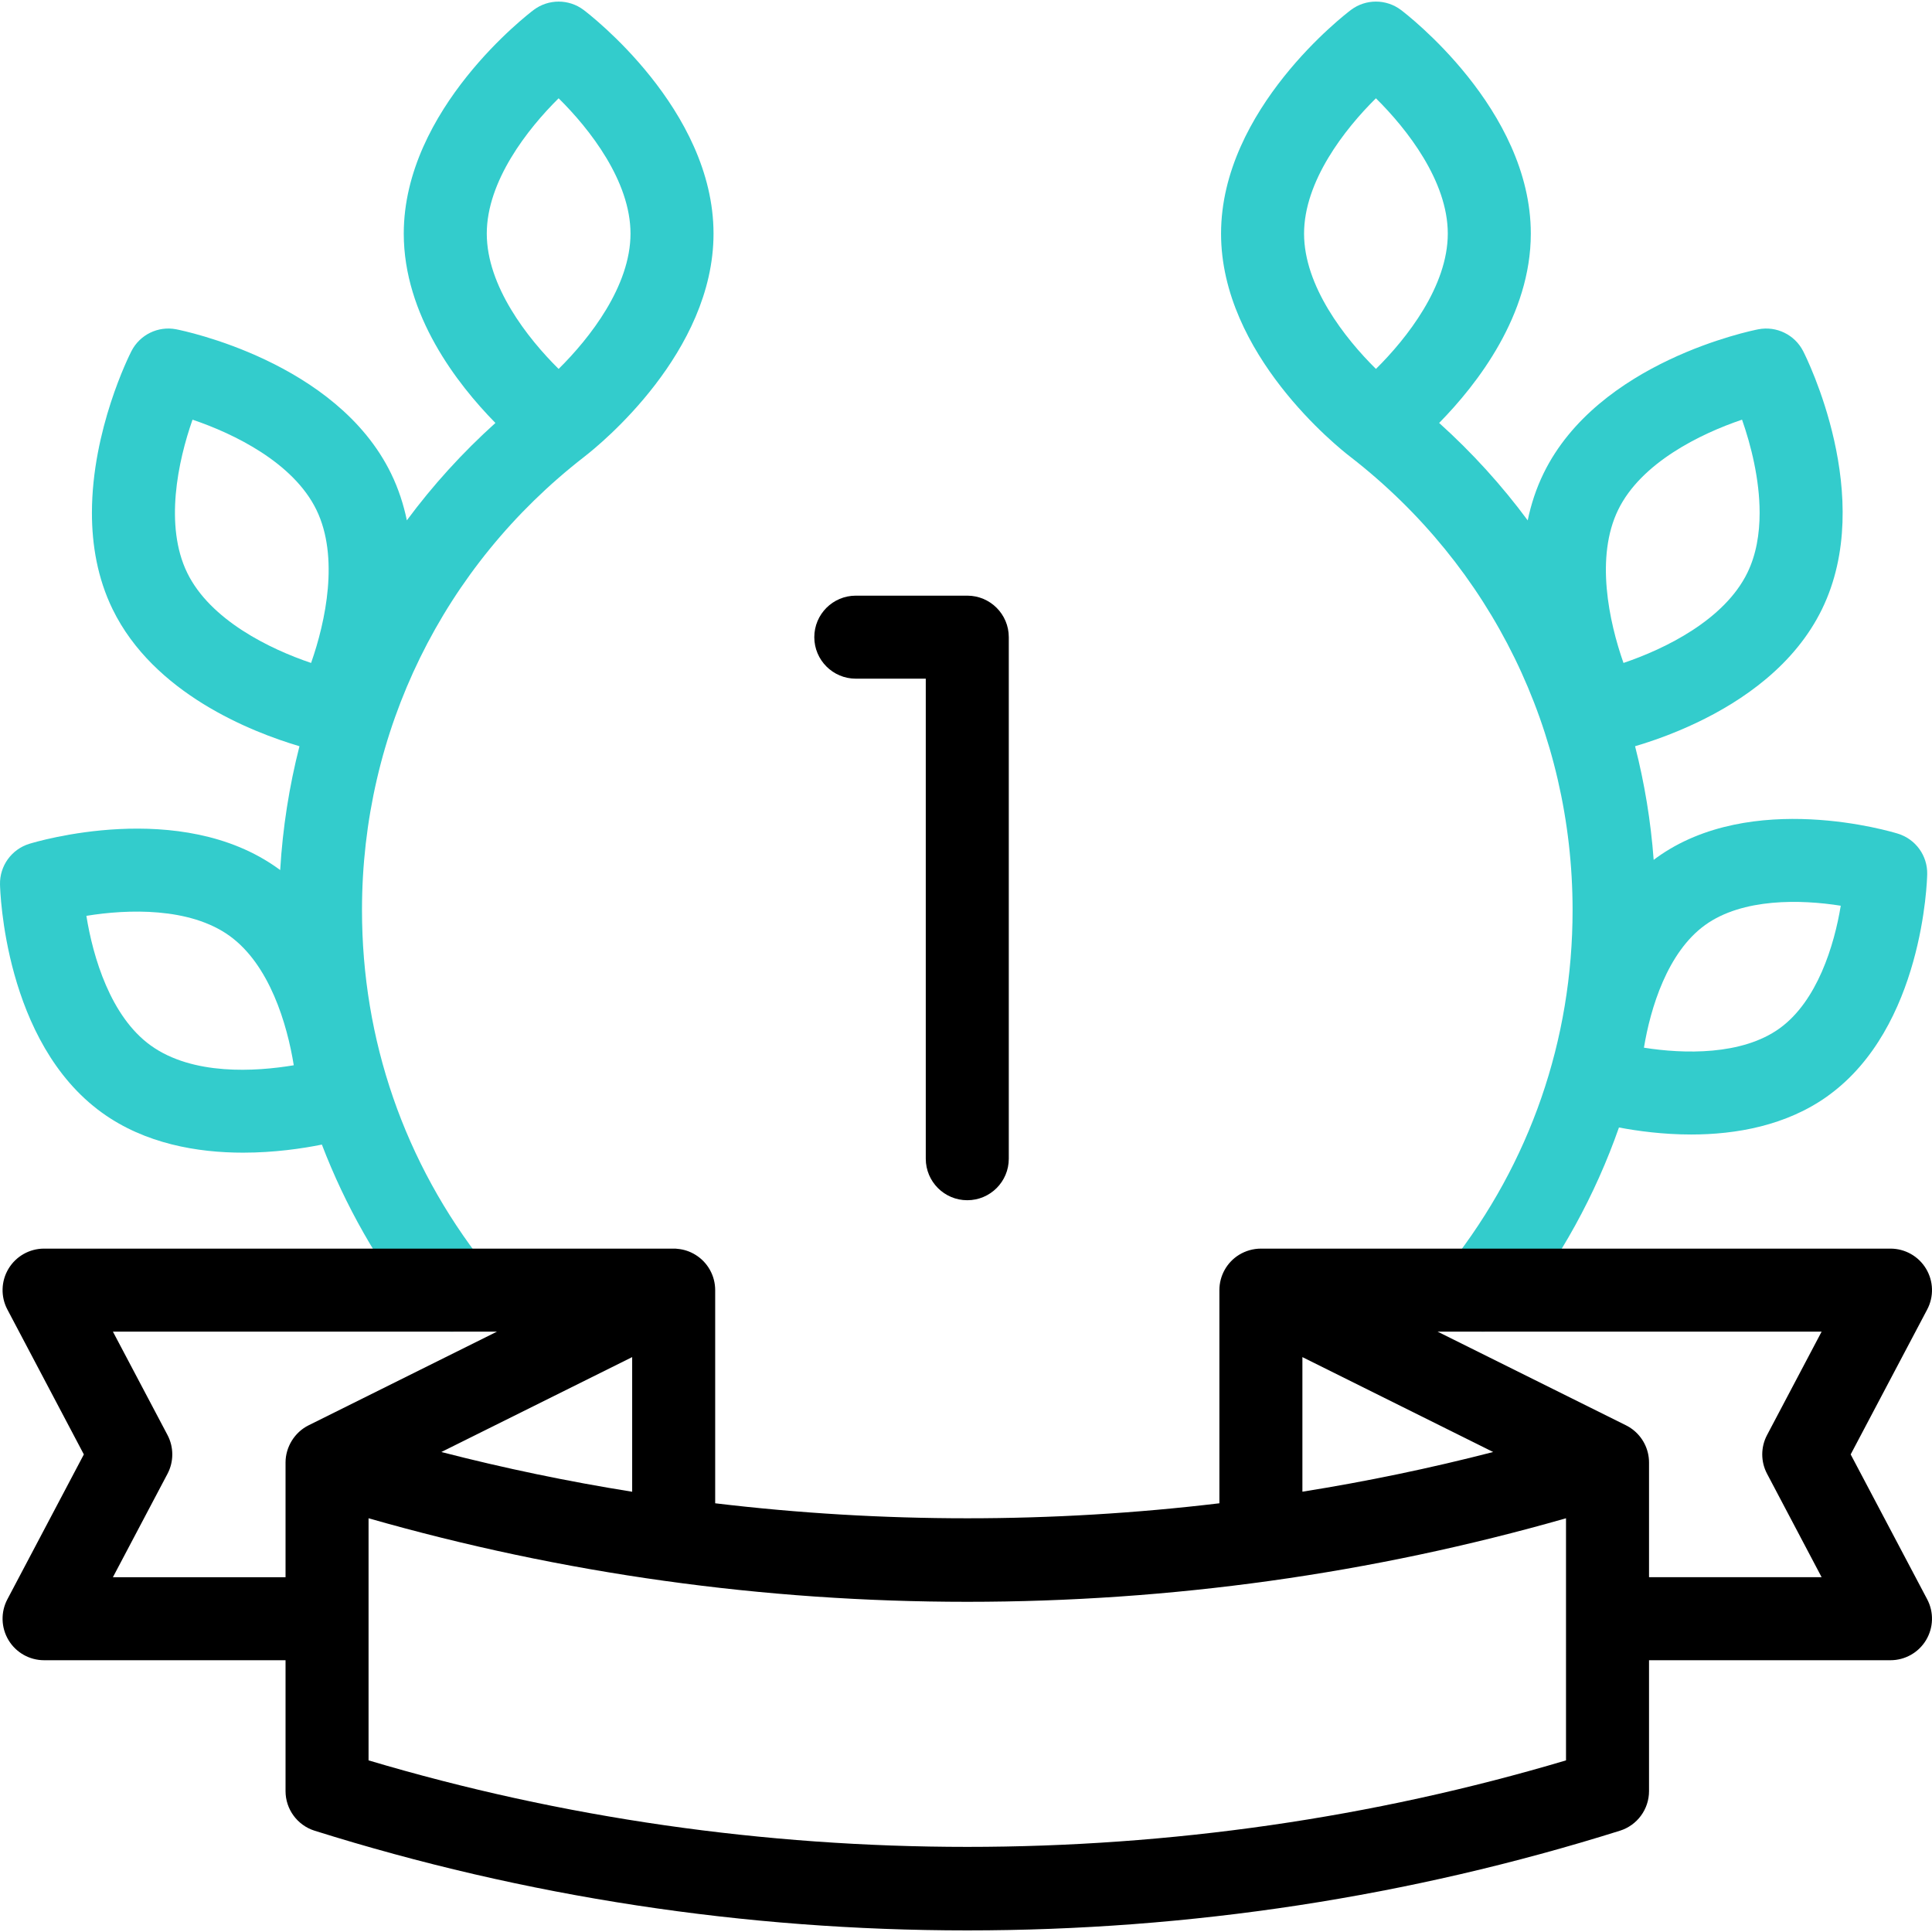 <svg xmlns="http://www.w3.org/2000/svg" xmlns:xlink="http://www.w3.org/1999/xlink" id="Capa_1" x="0px" y="0px" viewBox="0 0 512.003 512.003" style="enable-background:new 0 0 512.003 512.003;" xml:space="preserve"> <g> <g> <g> <g> <g> <path d="M256.341,318.075c-6.075,0-11-4.925-11-11V179.857h-18.542c-6.075,0-11-4.925-11-11c0-6.075,4.925-11,11-11h29.542 c6.075,0,11,4.925,11,11v138.218C267.341,313.15,262.416,318.075,256.341,318.075z"></path> </g> </g> </g> <g> <g> <g> <g> <path style="fill:#33CCCC;" d="M472.959,156.617h0.01H472.959z"></path> </g> </g> </g> </g> </g> <g> <g> <g> <path d="M426.011,474.66h0.01H426.011z"></path> </g> </g> </g> </g> <g> <g> <g> <g> <g> <path style="fill:#33CCCC;" d="M154.662,2.629c-3.92-2.94-9.31-2.94-13.23,0c-1.4,1.06-34.43,26.29-34.43,59.28 c0,21.58,14.12,39.83,24.29,50.18c-8.75,7.88-16.6,16.53-23.47,25.81c-0.87-4.2-2.22-8.38-4.19-12.42 c-14.46-29.66-55.2-37.87-56.92-38.21c-4.82-0.94-9.66,1.43-11.89,5.8c-0.58,1.13-10.46,20.82-10.46,42.85 c0,8.47,1.46,17.28,5.47,25.52c10.9,22.36,36.74,32.53,49.53,36.32c-2.72,10.65-4.45,21.63-5.11,32.82 c-0.18-0.14-0.36-0.27-0.54-0.4c-25.9-18.68-64.35-7.05-65.97-6.55c-4.68,1.45-7.84,5.83-7.74,10.73 c0.04,1.7,1.14,41.85,27.04,60.53c11.43,8.24,25.3,10.58,37.38,10.58c8.26,0,15.67-1.09,20.88-2.14 c6.18,16.15,14.83,31.4,25.83,45.37c2.17,2.76,5.39,4.2,8.65,4.2c2.38,0,4.78-0.77,6.79-2.36c4.78-3.75,5.6-10.67,1.84-15.44 c-21.25-27-32.48-59.47-32.48-93.92c0-47.28,21.45-91.06,58.86-120.09c0.06-0.06,0.15-0.12,0.26-0.21 c4.03-3.13,34.04-27.52,34.04-58.97C189.092,28.919,156.062,3.689,154.662,2.629z M49.612,151.799 c-6.09-12.49-2.45-29.61,1.41-40.58c11.03,3.72,26.75,11.41,32.83,23.89c6.08,12.49,2.45,29.61-1.41,40.58 C71.412,171.969,55.692,164.279,49.612,151.799z M39.912,277.039c-10.59-7.63-15.27-23.37-17.02-34.33 c10.96-1.79,27.37-2.32,37.95,5.31c10.58,7.63,15.25,23.34,17.01,34.29C67.772,283.989,51.062,285.089,39.912,277.039z M148.042,97.769c-8.28-8.18-19.04-21.97-19.04-35.86c0-13.89,10.77-27.69,19.04-35.86c8.29,8.18,19.05,21.98,19.05,35.86 C167.092,75.799,156.322,89.599,148.042,97.769z"></path> </g> </g> <g> <g> <path style="fill:#33CCCC;" d="M502.992,220.939c-1.57-0.49-38.85-11.77-63.99,6.37c-0.26,0.18-0.51,0.37-0.76,0.57 c-0.76-10.26-2.42-20.33-4.93-30.12c4.31-1.27,10.1-3.27,16.3-6.22c12.21-5.8,26.01-15.27,33.24-30.1 c14.45-29.66-4.19-66.81-4.99-68.37c-2.23-4.37-7.08-6.73-11.89-5.8c-1.73,0.34-42.47,8.55-56.92,38.21 c-1.97,4.04-3.32,8.22-4.19,12.43c-6.87-9.29-14.72-17.94-23.47-25.82c10.17-10.35,24.29-28.6,24.29-50.18 c0-32.99-33.03-58.22-34.43-59.28c-3.92-2.94-9.32-2.94-13.23,0c-1.41,1.06-34.43,26.29-34.43,59.28 c0,31.97,31,56.64,34.21,59.11c0.1,0.08,0.18,0.14,0.22,0.17c37.32,29.03,58.72,72.77,58.73,119.99 c0,34.45-11.24,66.92-32.49,93.92c-3.76,4.77-2.93,11.69,1.84,15.44c2.02,1.59,4.42,2.36,6.8,2.36c3.25,0,6.48-1.44,8.65-4.19 c12.02-15.27,21.24-32.07,27.49-49.91c4.97,0.94,11.7,1.86,19.15,1.86c11.72,0,25.19-2.28,36.29-10.28v-0.01 c25.15-18.13,26.22-57.06,26.25-58.71C510.832,226.759,507.672,222.389,502.992,220.939z M428.832,135.109 c6.08-12.48,21.81-20.17,32.83-23.89c2.37,6.75,4.66,15.81,4.66,24.69c0,5.57-0.9,11.08-3.25,15.89 c-6.09,12.48-21.81,20.17-32.83,23.89C426.382,164.709,422.742,147.599,428.832,135.109z M345.592,61.909 c0-13.89,10.77-27.69,19.04-35.86c8.29,8.18,19.05,21.98,19.05,35.86c0,13.89-10.77,27.69-19.04,35.86 C356.352,89.589,345.592,75.799,345.592,61.909z M482.812,257.519c-2.59,5.91-6.21,11.41-11.2,15.01 c-9.99,7.21-25.45,6.79-35.95,5.12c1.73-10.49,6.22-25.29,16.21-32.5c9.99-7.2,25.45-6.79,35.95-5.12 C486.962,245.279,485.402,251.599,482.812,257.519z"></path> </g> </g> </g> </g> <g> <g> <path d="M490.452,385.439l20.28-38.41c1.8-3.41,1.68-7.51-0.31-10.81c-1.99-3.3-5.56-5.32-9.42-5.32c0,0-166.8,0-166.85,0 c-2.03,0-4.07,0.58-5.8,1.65c-3.23,2-5.2,5.54-5.2,9.35v56.49c-44.31,5.3-89.3,5.3-133.62,0v-56.49c0-3.81-1.97-7.35-5.21-9.35 c-1.5-0.93-3.17-1.47-4.87-1.6c-0.285-0.072-0.627-0.05-0.92-0.05H11.682c-3.86,0-7.43,2.02-9.42,5.32 c-1.99,3.3-2.11,7.4-0.31,10.81l20.27,38.41l-20.27,38.4c-1.8,3.41-1.68,7.51,0.31,10.82c1.99,3.3,5.56,5.32,9.42,5.32h63.99 v34.68c0,4.81,3.12,9.06,7.7,10.5c55.8,17.53,114,26.42,172.97,26.42s117.16-8.89,172.97-26.42c4.58-1.44,7.7-5.69,7.7-10.5 v-34.68h63.99c3.86,0,7.43-2.02,9.42-5.32c1.99-3.31,2.11-7.41,0.31-10.82L490.452,385.439z M345.152,359.649l50.56,25.15 c-16.67,4.3-33.55,7.81-50.56,10.52V359.649z M29.922,417.979l14.47-27.41c1.69-3.21,1.69-7.05,0-10.27l-14.47-27.4h101.78 c-24.21,12.04-49.92,24.82-49.93,24.83c-3.68,1.83-6.1,5.72-6.1,9.85v30.4H29.922z M167.532,359.649v35.68 c-17.02-2.72-33.9-6.23-50.57-10.53L167.532,359.649z M415.012,466.519c-102.65,30.57-214.69,30.57-317.34,0v-64.16 c51.41,14.7,104.71,22.14,158.67,22.14c53.95,0,107.25-7.44,158.67-22.14V466.519z M468.292,390.569l14.46,27.41h-45.74v-30.4 c0-3.5-1.67-6.79-4.49-8.87c-0.45-0.33-0.98-0.67-1.5-0.92c-0.04-0.02-0.07-0.04-0.11-0.06l-49.94-24.83h101.78l-14.46,27.4 C466.592,383.519,466.592,387.359,468.292,390.569z"></path> </g> </g> </g> <g> </g> <g> </g> <g> </g> <g> </g> <g> </g> <g> </g> <g> </g> <g> </g> <g> </g> <g> </g> <g> </g> <g> </g> <g> </g> <g> </g> <g> </g> </svg>
